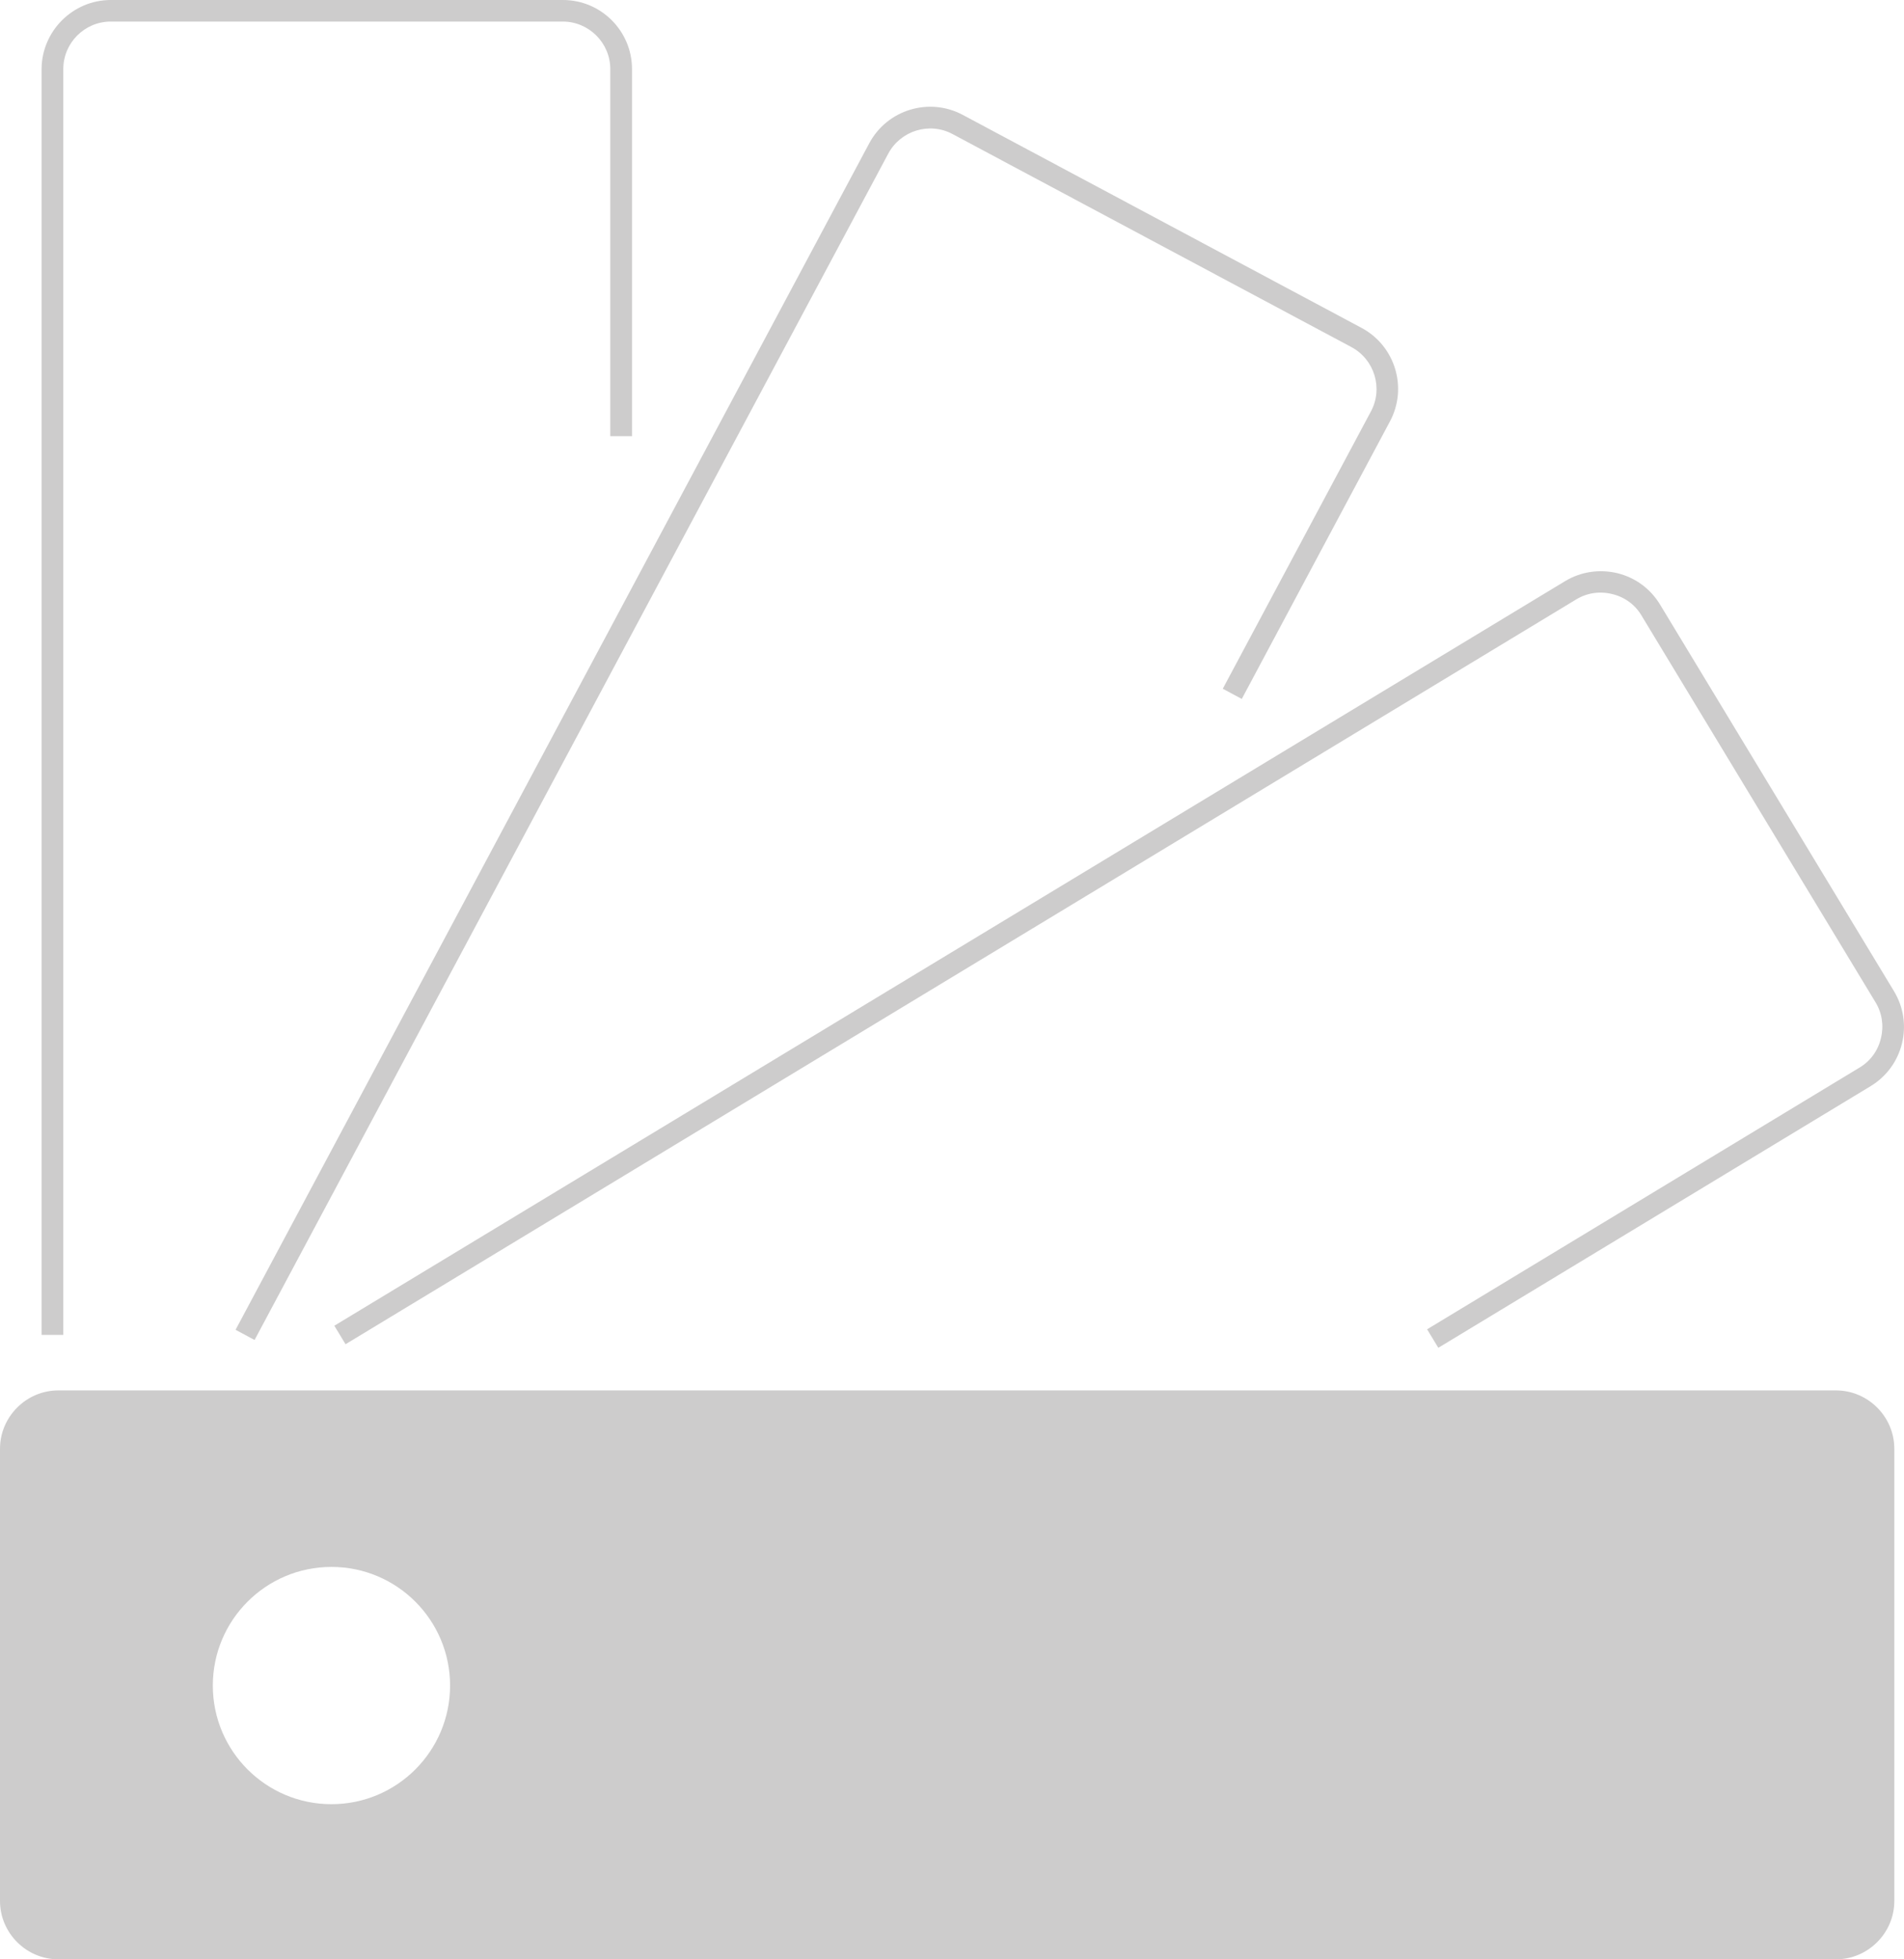 <?xml version="1.0" encoding="UTF-8"?>
<svg id="Layer_2" data-name="Layer 2" xmlns="http://www.w3.org/2000/svg" viewBox="0 0 112.19 115.43">
  <defs>
    <style>
      .cls-1 {
        fill: #cdcccc;
        stroke-width: 0px;
      }
    </style>
  </defs>
  <g id="Layer_1-2" data-name="Layer 1">
    <g>
      <path class="cls-1" d="M84.75,79.41l-.66-1.09,25.48-15.42c.64-.38,1.09-1,1.26-1.73.18-.73.07-1.48-.32-2.12l-13.79-22.79c-.38-.64-1-1.09-1.73-1.26-.73-.18-1.48-.07-2.12.32L20.36,79.2l-.66-1.09,72.52-43.87c.93-.56,2.02-.72,3.08-.47,1.06.26,1.95.92,2.51,1.84l13.79,22.79c.56.93.73,2.02.47,3.08-.26,1.06-.92,1.95-1.84,2.51l-25.48,15.42Z"/>
      <path class="cls-1" d="M15,78.95l-1.12-.6L51.22,8.44c1.06-1.98,3.53-2.73,5.51-1.67l23.5,12.55c1.98,1.06,2.73,3.53,1.67,5.51l-8.73,16.35-1.12-.6,8.73-16.34c.73-1.36.21-3.06-1.15-3.79l-23.5-12.55c-1.36-.73-3.06-.21-3.79,1.15L15,78.95Z"/>
      <path class="cls-1" d="M3.73,78.65h-1.28V4.07C2.46,1.83,4.29,0,6.53,0h26.64c2.25,0,4.07,1.83,4.07,4.07v21.63h-1.28V4.07c0-1.54-1.26-2.8-2.8-2.8H6.53c-1.54,0-2.8,1.25-2.8,2.8v74.58Z"/>
      <path class="cls-1" d="M108.18,81.92H3.44c-1.89,0-3.44,1.55-3.44,3.44v26.64c0,1.89,1.55,3.44,3.44,3.44h104.74c1.89,0,3.44-1.55,3.44-3.44v-26.64c0-1.89-1.55-3.44-3.44-3.44ZM19.53,106.3c-3.86,0-6.99-3.13-6.99-6.99s3.13-6.99,6.99-6.99,6.99,3.13,6.99,6.99-3.13,6.99-6.99,6.99Z"/>
    </g>
  </g>
</svg>